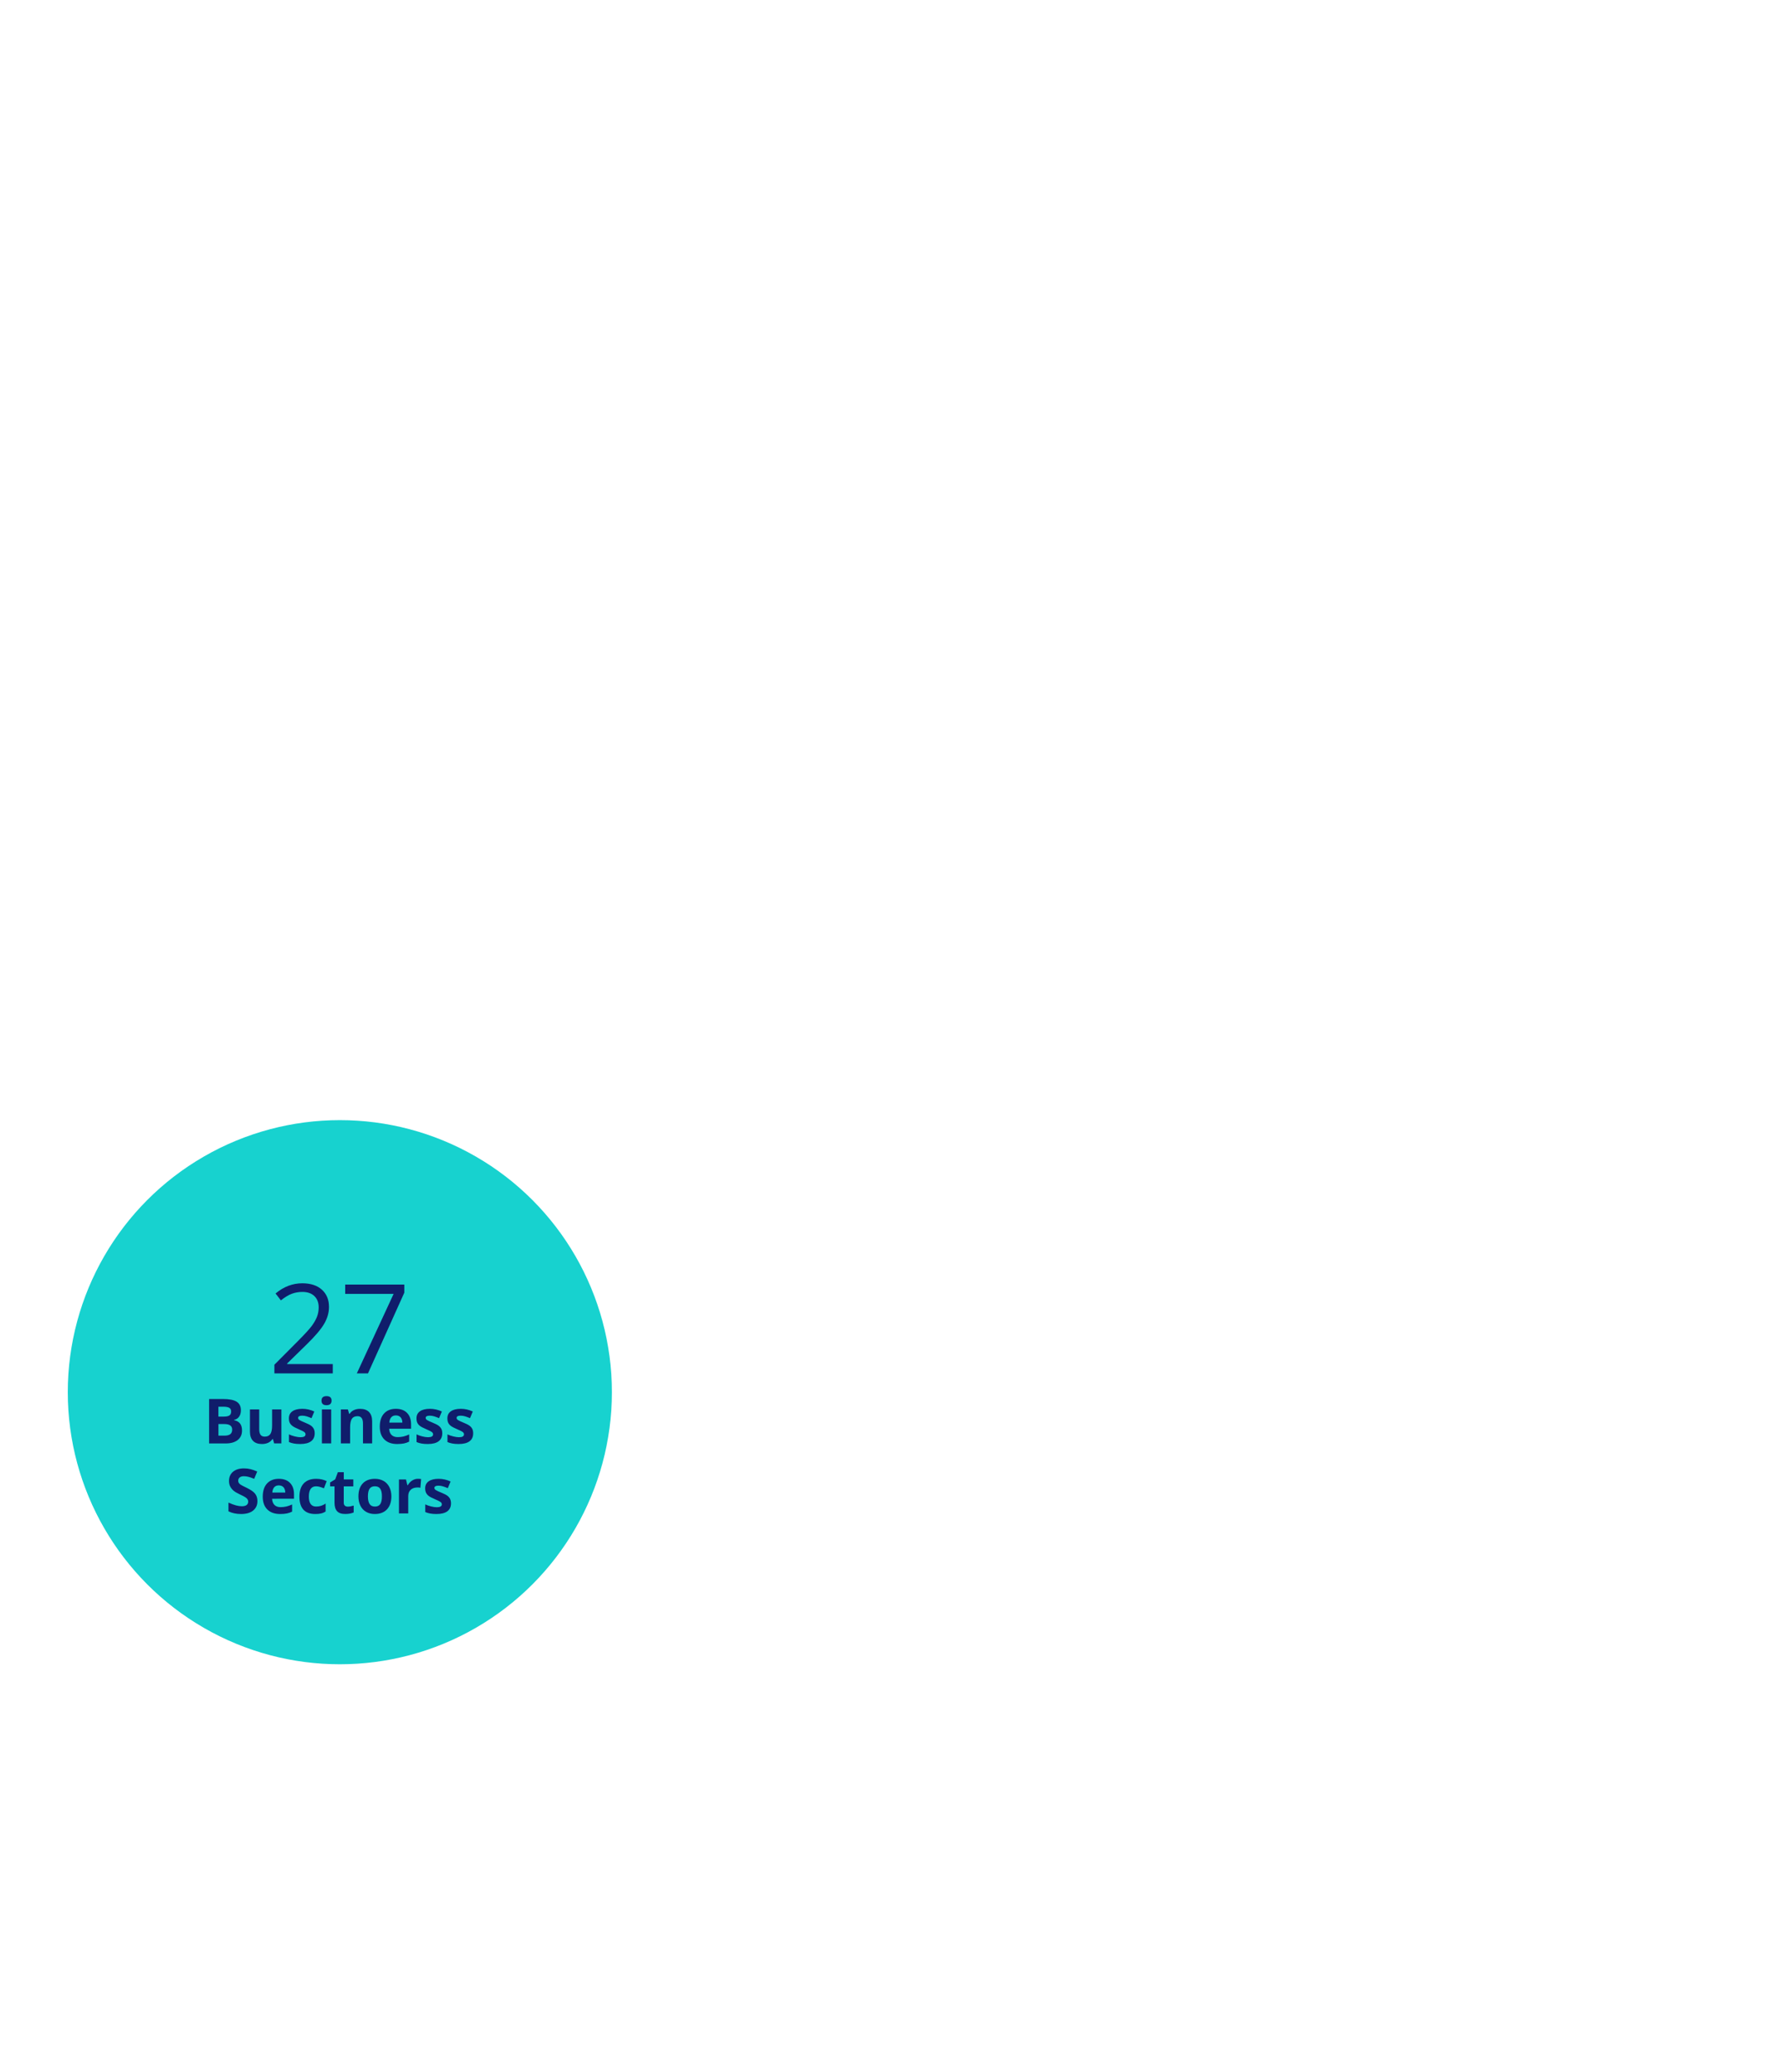 <?xml version="1.0" encoding="utf-8"?>
<!-- Generator: Adobe Illustrator 23.0.6, SVG Export Plug-In . SVG Version: 6.00 Build 0)  -->
<svg version="1.1" id="Overlays" xmlns="http://www.w3.org/2000/svg" xmlns:xlink="http://www.w3.org/1999/xlink" x="0px" y="0px"
	 viewBox="0 0 500 581" style="enable-background:new 0 0 500 581;" xml:space="preserve">
<style type="text/css">
	.st0{fill:#17D2CF;}
	.st1{fill:#101D6B;}
</style>
<g>
	<circle class="st0" cx="95.3" cy="390.38" r="76.29"/>
	<g>
		<path class="st1" d="M93.33,385.11H76.95v-2.44l6.56-6.59c2-2.02,3.32-3.46,3.95-4.33s1.11-1.7,1.43-2.52
			c0.32-0.82,0.48-1.7,0.48-2.64c0-1.33-0.4-2.38-1.21-3.16c-0.81-0.78-1.93-1.17-3.36-1.17c-1.03,0-2.01,0.17-2.94,0.51
			c-0.93,0.34-1.96,0.96-3.09,1.86l-1.5-1.93c2.29-1.91,4.79-2.86,7.5-2.86c2.34,0,4.17,0.6,5.5,1.8c1.33,1.2,1.99,2.81,1.99,4.83
			c0,1.58-0.44,3.14-1.33,4.69c-0.89,1.54-2.54,3.5-4.97,5.86l-5.45,5.33v0.14h12.81V385.11z"/>
		<path class="st1" d="M100.06,385.11l10.32-22.3H96.8v-2.61h16.58v2.27l-10.19,22.64H100.06z"/>
		<path class="st1" d="M58.62,392.29h3.88c1.77,0,3.05,0.25,3.85,0.75c0.8,0.5,1.2,1.3,1.2,2.4c0,0.74-0.17,1.35-0.52,1.83
			s-0.81,0.76-1.39,0.86v0.09c0.79,0.18,1.36,0.51,1.71,0.99c0.35,0.48,0.52,1.12,0.52,1.93c0,1.14-0.41,2.02-1.23,2.66
			c-0.82,0.64-1.94,0.95-3.34,0.95h-4.66V392.29z M61.26,397.22h1.53c0.72,0,1.23-0.11,1.55-0.33c0.32-0.22,0.48-0.59,0.48-1.1
			c0-0.48-0.17-0.82-0.52-1.03c-0.35-0.21-0.9-0.31-1.66-0.31h-1.39V397.22z M61.26,399.31v3.25h1.72c0.73,0,1.26-0.14,1.61-0.42
			c0.35-0.28,0.52-0.7,0.52-1.28c0-1.03-0.74-1.55-2.21-1.55H61.26z"/>
		<path class="st1" d="M76.88,404.74l-0.35-1.22H76.4c-0.28,0.44-0.67,0.79-1.18,1.03c-0.51,0.24-1.09,0.36-1.75,0.36
			c-1.12,0-1.96-0.3-2.53-0.9s-0.85-1.46-0.85-2.59v-6.21h2.6v5.56c0,0.69,0.12,1.2,0.37,1.55c0.24,0.34,0.63,0.52,1.17,0.52
			c0.73,0,1.25-0.24,1.58-0.73s0.49-1.29,0.49-2.42v-4.48h2.6v9.52H76.88z"/>
		<path class="st1" d="M88.25,401.91c0,0.98-0.34,1.72-1.02,2.23c-0.68,0.51-1.69,0.77-3.05,0.77c-0.69,0-1.28-0.05-1.77-0.14
			c-0.49-0.09-0.95-0.23-1.37-0.41v-2.15c0.48,0.23,1.03,0.42,1.63,0.57c0.6,0.15,1.14,0.23,1.6,0.23c0.94,0,1.41-0.27,1.41-0.82
			c0-0.2-0.06-0.37-0.19-0.5c-0.12-0.13-0.34-0.27-0.65-0.43c-0.31-0.16-0.72-0.35-1.23-0.57c-0.73-0.31-1.27-0.59-1.61-0.85
			c-0.34-0.26-0.59-0.56-0.75-0.9c-0.16-0.34-0.23-0.75-0.23-1.25c0-0.85,0.33-1.5,0.98-1.96c0.66-0.46,1.59-0.69,2.79-0.69
			c1.15,0,2.26,0.25,3.35,0.75l-0.78,1.87c-0.48-0.2-0.92-0.37-1.34-0.5c-0.41-0.13-0.84-0.2-1.27-0.2c-0.77,0-1.15,0.21-1.15,0.62
			c0,0.23,0.12,0.43,0.37,0.6s0.79,0.42,1.62,0.76c0.74,0.3,1.29,0.58,1.64,0.84c0.35,0.26,0.6,0.56,0.77,0.9
			C88.17,401.03,88.25,401.44,88.25,401.91z"/>
		<path class="st1" d="M90.16,392.75c0-0.85,0.47-1.27,1.41-1.27c0.94,0,1.41,0.42,1.41,1.27c0,0.4-0.12,0.72-0.35,0.94
			c-0.24,0.22-0.59,0.34-1.06,0.34C90.64,394.03,90.16,393.61,90.16,392.75z M92.87,404.74h-2.6v-9.52h2.6V404.74z"/>
		<path class="st1" d="M104.39,404.74h-2.6v-5.56c0-0.69-0.12-1.2-0.37-1.55c-0.24-0.34-0.63-0.52-1.17-0.52
			c-0.73,0-1.25,0.24-1.58,0.73c-0.32,0.49-0.49,1.29-0.49,2.42v4.48h-2.6v-9.52h1.98l0.35,1.22h0.14c0.29-0.46,0.69-0.81,1.2-1.04
			c0.51-0.24,1.09-0.35,1.73-0.35c1.11,0,1.95,0.3,2.52,0.9s0.86,1.46,0.86,2.59V404.74z"/>
		<path class="st1" d="M111.38,404.91c-1.53,0-2.73-0.42-3.59-1.27s-1.29-2.04-1.29-3.59c0-1.6,0.4-2.83,1.2-3.7
			c0.8-0.87,1.9-1.31,3.31-1.31c1.35,0,2.39,0.38,3.14,1.15c0.75,0.77,1.12,1.83,1.12,3.18v1.26h-6.14
			c0.03,0.74,0.25,1.31,0.66,1.73c0.41,0.41,0.98,0.62,1.72,0.62c0.57,0,1.12-0.06,1.63-0.18s1.04-0.31,1.6-0.57v2.01
			c-0.45,0.23-0.94,0.4-1.46,0.51C112.75,404.85,112.12,404.91,111.38,404.91z M111.01,396.89c-0.55,0-0.98,0.17-1.29,0.52
			c-0.31,0.35-0.49,0.84-0.54,1.49h3.65c-0.01-0.64-0.18-1.14-0.5-1.49C112,397.06,111.56,396.89,111.01,396.89z"/>
		<path class="st1" d="M124.02,401.91c0,0.98-0.34,1.72-1.02,2.23c-0.68,0.51-1.69,0.77-3.05,0.77c-0.69,0-1.28-0.05-1.77-0.14
			c-0.49-0.09-0.95-0.23-1.37-0.41v-2.15c0.48,0.23,1.03,0.42,1.63,0.57c0.6,0.15,1.14,0.23,1.6,0.23c0.94,0,1.41-0.27,1.41-0.82
			c0-0.2-0.06-0.37-0.19-0.5c-0.12-0.13-0.34-0.27-0.65-0.43c-0.31-0.16-0.72-0.35-1.23-0.57c-0.73-0.31-1.27-0.59-1.61-0.85
			c-0.34-0.26-0.59-0.56-0.75-0.9c-0.16-0.34-0.23-0.75-0.23-1.25c0-0.85,0.33-1.5,0.98-1.96c0.66-0.46,1.59-0.69,2.79-0.69
			c1.15,0,2.26,0.25,3.35,0.75l-0.78,1.87c-0.48-0.2-0.92-0.37-1.34-0.5c-0.41-0.13-0.84-0.2-1.27-0.2c-0.77,0-1.15,0.21-1.15,0.62
			c0,0.23,0.12,0.43,0.37,0.6c0.25,0.17,0.79,0.42,1.62,0.76c0.74,0.3,1.29,0.58,1.64,0.84c0.35,0.26,0.6,0.56,0.77,0.9
			C123.94,401.03,124.02,401.44,124.02,401.91z"/>
		<path class="st1" d="M132.69,401.91c0,0.98-0.34,1.72-1.02,2.23c-0.68,0.51-1.69,0.77-3.05,0.77c-0.69,0-1.28-0.05-1.77-0.14
			c-0.49-0.09-0.95-0.23-1.37-0.41v-2.15c0.48,0.23,1.03,0.42,1.63,0.57c0.6,0.15,1.14,0.23,1.6,0.23c0.94,0,1.41-0.27,1.41-0.82
			c0-0.2-0.06-0.37-0.19-0.5c-0.12-0.13-0.34-0.27-0.65-0.43c-0.31-0.16-0.72-0.35-1.23-0.57c-0.73-0.31-1.27-0.59-1.61-0.85
			c-0.34-0.26-0.59-0.56-0.75-0.9c-0.16-0.34-0.23-0.75-0.23-1.25c0-0.85,0.33-1.5,0.98-1.96c0.66-0.46,1.59-0.69,2.79-0.69
			c1.15,0,2.26,0.25,3.35,0.75l-0.78,1.87c-0.48-0.2-0.92-0.37-1.34-0.5c-0.41-0.13-0.84-0.2-1.27-0.2c-0.77,0-1.15,0.21-1.15,0.62
			c0,0.23,0.12,0.43,0.37,0.6s0.79,0.42,1.62,0.76c0.74,0.3,1.29,0.58,1.64,0.84c0.35,0.26,0.6,0.56,0.77,0.9
			C132.61,401.03,132.69,401.44,132.69,401.91z"/>
		<path class="st1" d="M72.19,420.91c0,1.12-0.4,2.01-1.21,2.66c-0.81,0.65-1.94,0.97-3.38,0.97c-1.33,0-2.5-0.25-3.53-0.75v-2.45
			c0.84,0.37,1.55,0.64,2.14,0.79c0.58,0.15,1.11,0.23,1.6,0.23c0.58,0,1.03-0.11,1.33-0.33c0.31-0.22,0.46-0.55,0.46-0.99
			c0-0.24-0.07-0.46-0.2-0.65s-0.34-0.37-0.6-0.55c-0.26-0.18-0.8-0.46-1.62-0.84c-0.76-0.36-1.33-0.7-1.71-1.03
			c-0.38-0.33-0.68-0.71-0.91-1.15s-0.34-0.95-0.34-1.53c0-1.1,0.37-1.97,1.12-2.6c0.75-0.63,1.78-0.95,3.1-0.95
			c0.65,0,1.27,0.08,1.85,0.23c0.59,0.15,1.2,0.37,1.84,0.65l-0.85,2.05c-0.66-0.27-1.21-0.46-1.65-0.57s-0.86-0.16-1.28-0.16
			c-0.5,0-0.88,0.12-1.15,0.35s-0.4,0.54-0.4,0.91c0,0.23,0.05,0.44,0.16,0.61c0.11,0.17,0.28,0.34,0.52,0.5
			c0.24,0.16,0.79,0.45,1.67,0.87c1.16,0.56,1.96,1.11,2.39,1.67C71.98,419.41,72.19,420.1,72.19,420.91z"/>
		<path class="st1" d="M78.56,424.54c-1.53,0-2.73-0.42-3.59-1.27s-1.29-2.04-1.29-3.59c0-1.6,0.4-2.83,1.2-3.7
			c0.8-0.87,1.9-1.31,3.31-1.31c1.35,0,2.39,0.38,3.14,1.15c0.75,0.77,1.12,1.83,1.12,3.18v1.26H76.3c0.03,0.74,0.25,1.31,0.66,1.73
			s0.98,0.62,1.72,0.62c0.57,0,1.12-0.06,1.63-0.18c0.51-0.12,1.04-0.31,1.6-0.57v2.01c-0.45,0.23-0.94,0.4-1.46,0.51
			S79.3,424.54,78.56,424.54z M78.19,416.51c-0.55,0-0.98,0.17-1.29,0.52c-0.31,0.35-0.49,0.84-0.54,1.49H80
			c-0.01-0.64-0.18-1.14-0.5-1.49C79.18,416.69,78.74,416.51,78.19,416.51z"/>
		<path class="st1" d="M88.42,424.54c-2.96,0-4.45-1.63-4.45-4.88c0-1.62,0.4-2.86,1.21-3.71c0.81-0.85,1.96-1.28,3.47-1.28
			c1.1,0,2.09,0.22,2.96,0.65l-0.77,2.01c-0.41-0.16-0.79-0.3-1.14-0.4s-0.7-0.16-1.06-0.16c-1.35,0-2.03,0.96-2.03,2.88
			c0,1.86,0.68,2.79,2.03,2.79c0.5,0,0.96-0.07,1.39-0.2s0.85-0.34,1.28-0.63v2.22c-0.42,0.27-0.84,0.45-1.27,0.55
			C89.62,424.49,89.07,424.54,88.42,424.54z"/>
		<path class="st1" d="M97.54,422.47c0.45,0,1-0.1,1.64-0.3v1.93c-0.65,0.29-1.44,0.43-2.39,0.43c-1.04,0-1.79-0.26-2.27-0.79
			s-0.71-1.31-0.71-2.36v-4.59h-1.24v-1.1l1.43-0.87l0.75-2.01h1.66v2.03h2.67v1.95H96.4v4.59c0,0.37,0.11,0.64,0.31,0.82
			S97.19,422.47,97.54,422.47z"/>
		<path class="st1" d="M109.75,419.59c0,1.55-0.41,2.76-1.23,3.64c-0.82,0.87-1.96,1.31-3.42,1.31c-0.91,0-1.72-0.2-2.42-0.6
			s-1.24-0.98-1.61-1.73c-0.37-0.75-0.56-1.62-0.56-2.62c0-1.56,0.41-2.77,1.22-3.63c0.81-0.86,1.95-1.29,3.42-1.29
			c0.91,0,1.72,0.2,2.42,0.6c0.7,0.4,1.24,0.97,1.61,1.71C109.56,417.72,109.75,418.59,109.75,419.59z M103.17,419.59
			c0,0.94,0.16,1.66,0.47,2.14c0.31,0.48,0.81,0.72,1.51,0.72c0.69,0,1.19-0.24,1.5-0.72c0.3-0.48,0.45-1.19,0.45-2.14
			c0-0.94-0.15-1.65-0.46-2.12c-0.31-0.47-0.81-0.71-1.51-0.71c-0.69,0-1.19,0.23-1.5,0.7S103.17,418.64,103.17,419.59z"/>
		<path class="st1" d="M117.21,414.66c0.35,0,0.64,0.03,0.88,0.08l-0.2,2.44c-0.21-0.06-0.47-0.09-0.77-0.09
			c-0.83,0-1.47,0.21-1.94,0.64c-0.46,0.43-0.7,1.02-0.7,1.79v4.85h-2.6v-9.52h1.97l0.38,1.6h0.13c0.3-0.53,0.7-0.96,1.2-1.29
			C116.08,414.83,116.62,414.66,117.21,414.66z"/>
		<path class="st1" d="M126.47,421.54c0,0.98-0.34,1.72-1.02,2.23c-0.68,0.51-1.7,0.77-3.05,0.77c-0.69,0-1.28-0.05-1.77-0.14
			c-0.49-0.09-0.95-0.23-1.37-0.41v-2.15c0.48,0.23,1.03,0.42,1.63,0.57c0.6,0.15,1.14,0.23,1.6,0.23c0.94,0,1.41-0.27,1.41-0.82
			c0-0.2-0.06-0.37-0.19-0.5s-0.34-0.27-0.65-0.43c-0.31-0.16-0.72-0.35-1.23-0.57c-0.73-0.31-1.27-0.59-1.61-0.85
			c-0.34-0.26-0.59-0.56-0.75-0.9c-0.16-0.34-0.24-0.75-0.24-1.25c0-0.85,0.33-1.5,0.99-1.96c0.66-0.46,1.58-0.69,2.79-0.69
			c1.15,0,2.26,0.25,3.35,0.75l-0.78,1.87c-0.48-0.2-0.92-0.37-1.34-0.5s-0.84-0.2-1.27-0.2c-0.77,0-1.15,0.21-1.15,0.62
			c0,0.23,0.12,0.43,0.37,0.6c0.25,0.17,0.79,0.42,1.62,0.76c0.74,0.3,1.29,0.58,1.64,0.84c0.35,0.26,0.6,0.56,0.77,0.9
			C126.38,420.66,126.47,421.07,126.47,421.54z"/>
	</g>
</g>
</svg>
